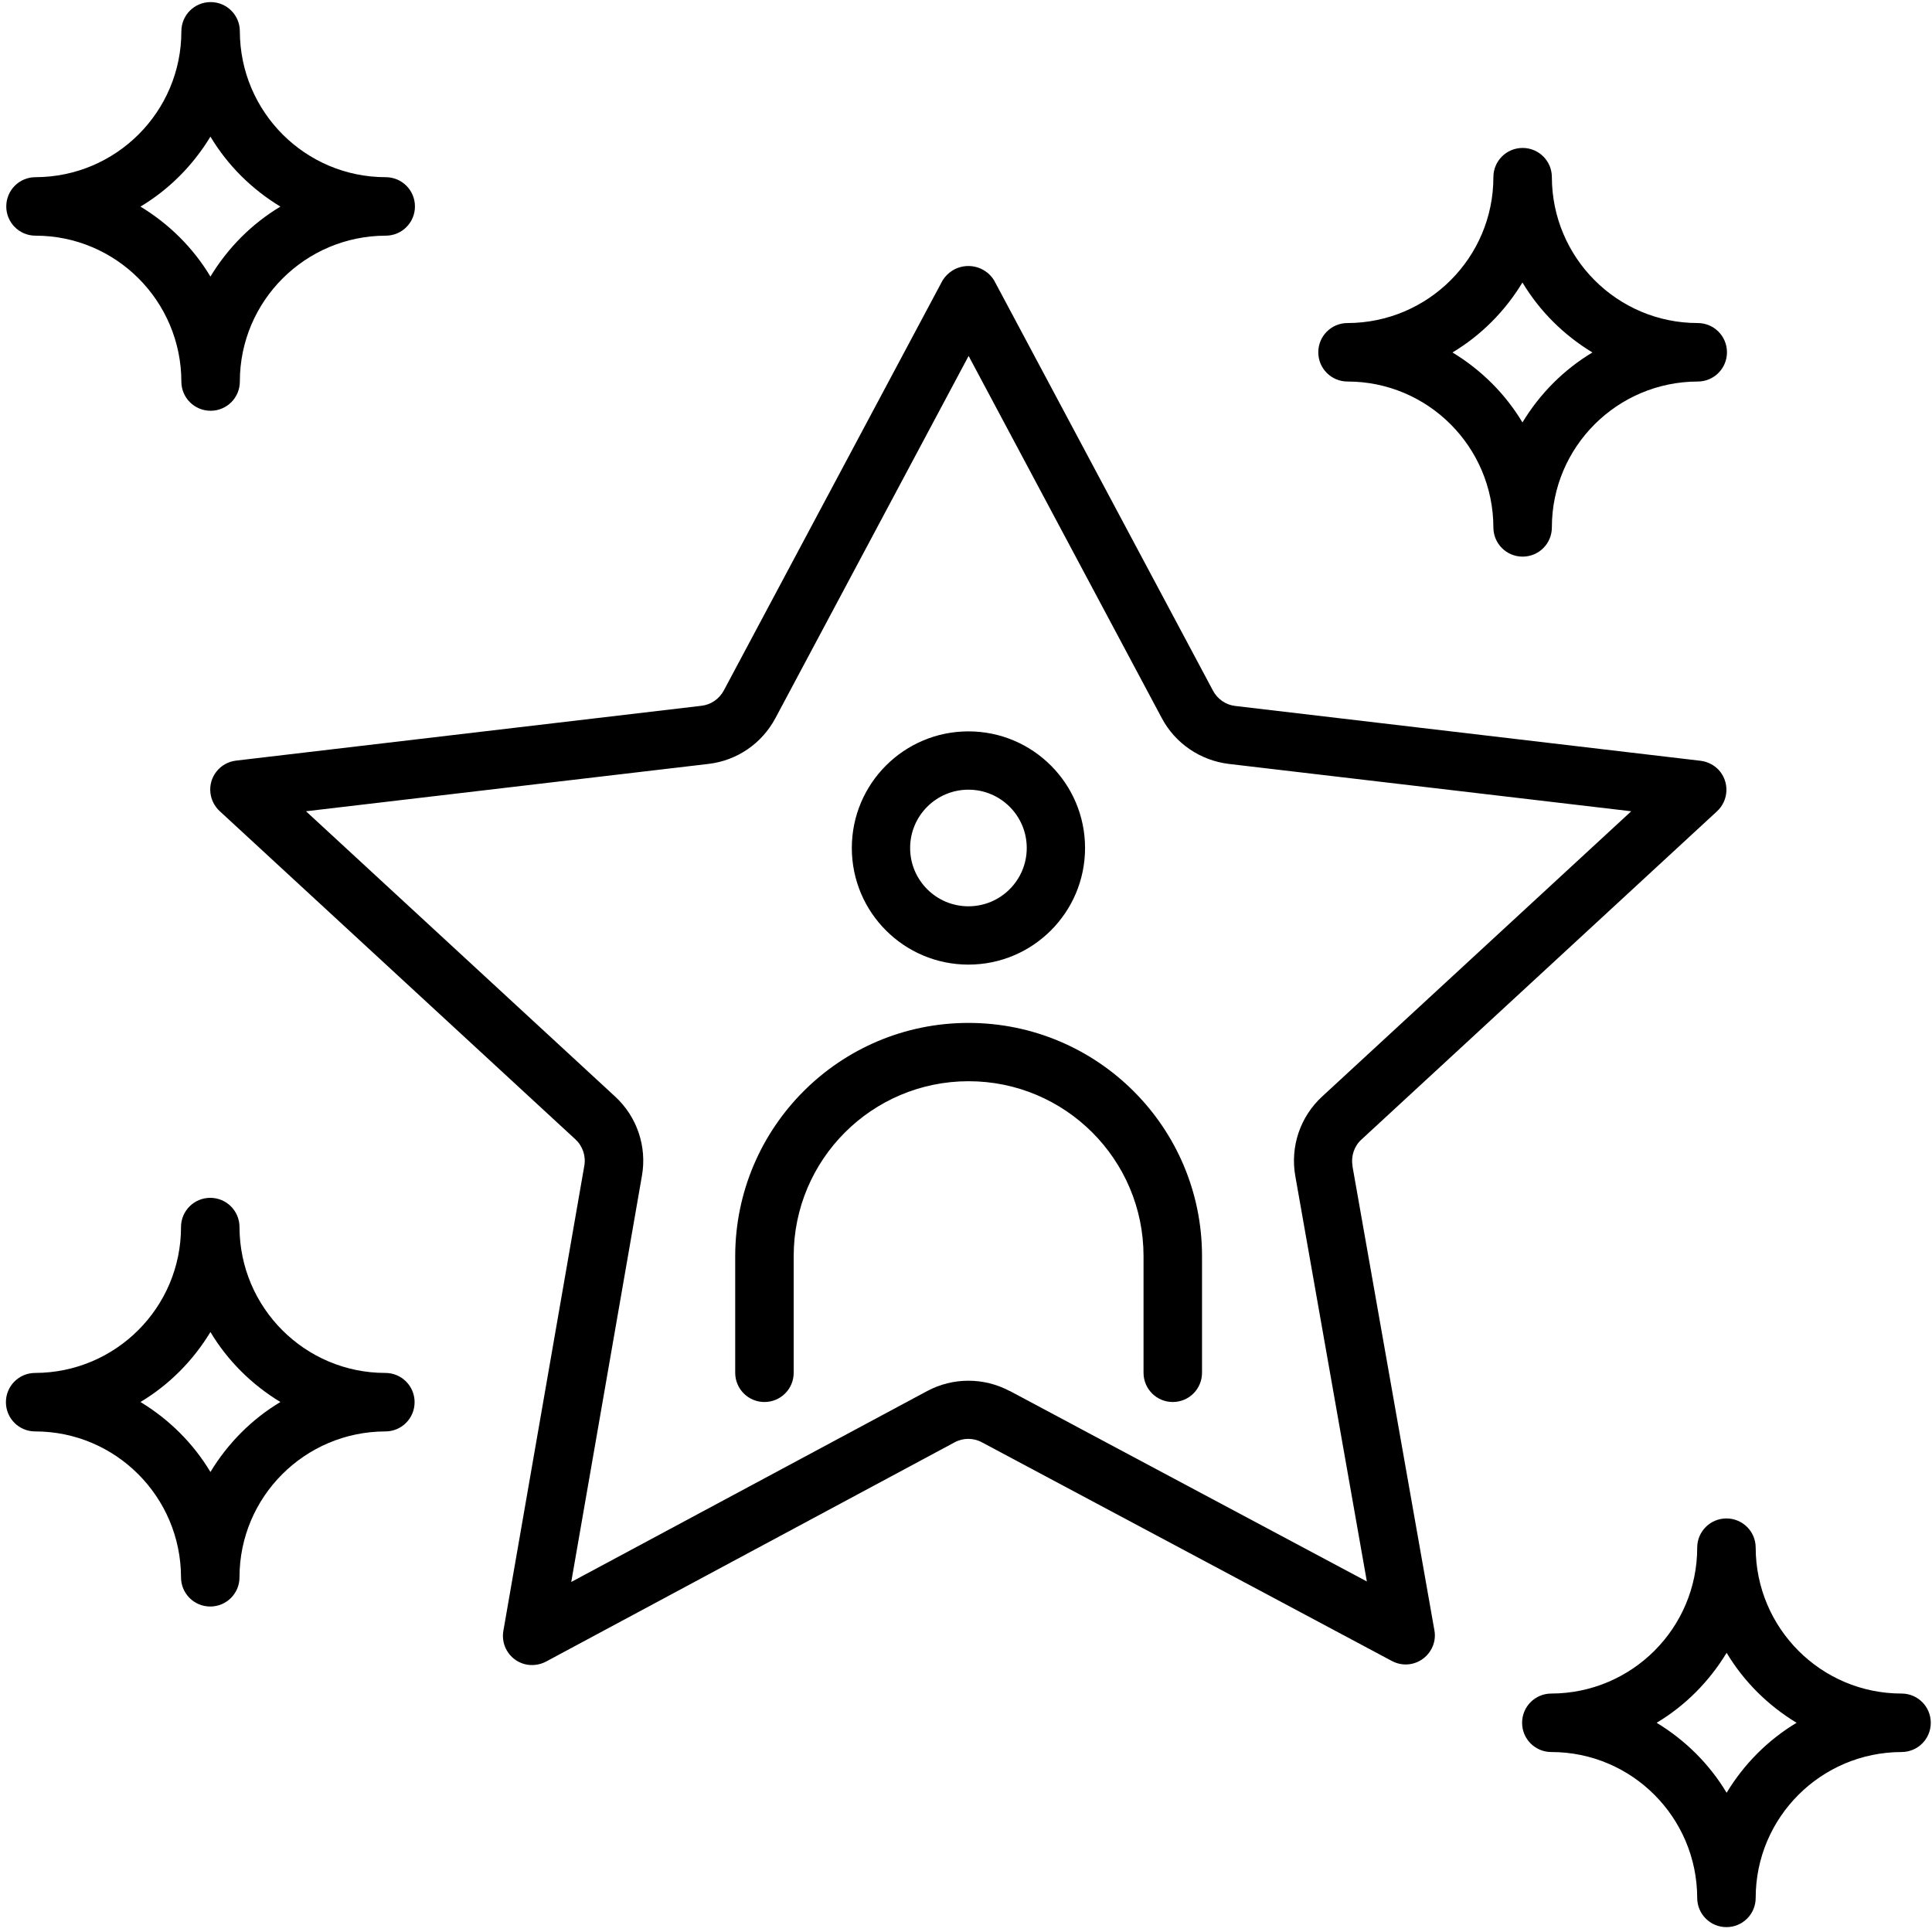 <svg width="111" height="111" viewBox="0 0 111 111" fill="none" xmlns="http://www.w3.org/2000/svg">
<path d="M77.71 66.99C77.61 66.43 77.8 65.85 78.22 65.47L98.65 46.61C99.33 45.98 99.37 44.92 98.75 44.24C98.48 43.95 98.11 43.76 97.71 43.71L70.97 40.56C70.43 40.5 69.95 40.17 69.69 39.68L57.11 16.1C56.6 15.28 55.52 15.04 54.71 15.55C54.49 15.69 54.3 15.88 54.16 16.1L41.58 39.68C41.32 40.16 40.84 40.49 40.3 40.55L13.56 43.7C12.64 43.81 11.98 44.64 12.09 45.56C12.14 45.96 12.32 46.32 12.62 46.6L33.06 65.46C33.48 65.85 33.67 66.42 33.57 66.98L28.92 93.7C28.76 94.61 29.37 95.48 30.28 95.64C30.65 95.7 31.03 95.64 31.36 95.47L54.84 82.87C55.33 82.6 55.93 82.6 56.42 82.87L79.97 95.43C80.79 95.87 81.8 95.56 82.24 94.74C82.42 94.41 82.48 94.03 82.41 93.66L77.7 66.98L77.71 66.99ZM58.01 79.92C56.53 79.13 54.75 79.13 53.27 79.92L32.82 90.89L36.88 67.56C37.18 65.88 36.6 64.16 35.34 63L17.58 46.61L40.7 43.89C42.34 43.7 43.77 42.72 44.55 41.26L55.65 20.45L66.75 41.26C67.52 42.71 68.96 43.69 70.6 43.89L93.72 46.61L75.96 63C74.7 64.16 74.12 65.88 74.42 67.57L78.53 90.86L58.02 79.92H58.01Z" fill="black"/>
<path d="M55.64 55.42C59.34 55.42 62.34 52.42 62.34 48.72C62.34 45.02 59.34 42.02 55.64 42.02C51.94 42.02 48.94 45.02 48.94 48.72C48.94 52.42 51.94 55.42 55.64 55.42ZM55.64 45.37C57.49 45.37 58.99 46.87 58.99 48.72C58.99 50.57 57.49 52.07 55.64 52.07C53.79 52.07 52.29 50.57 52.29 48.72C52.29 46.87 53.79 45.37 55.64 45.37Z" fill="black"/>
<path d="M55.64 58.77C48.24 58.77 42.25 64.77 42.24 72.17V78.87C42.24 79.8 42.99 80.55 43.92 80.55C44.85 80.55 45.6 79.8 45.6 78.87V72.17C45.6 66.62 50.1 62.12 55.65 62.12C61.2 62.12 65.7 66.62 65.7 72.17V78.87C65.7 79.8 66.45 80.55 67.38 80.55C68.31 80.55 69.06 79.8 69.06 78.87V72.17C69.06 64.77 63.06 58.78 55.66 58.77H55.64Z" fill="black"/>
<path d="M2.04 13.54C6.66 13.54 10.41 17.29 10.42 21.92C10.42 22.85 11.17 23.6 12.1 23.6C13.03 23.6 13.78 22.85 13.78 21.92C13.78 17.3 17.53 13.55 22.16 13.54C23.09 13.54 23.84 12.79 23.84 11.86C23.84 10.93 23.09 10.18 22.16 10.18C17.54 10.18 13.79 6.43 13.78 1.8C13.78 0.87 13.03 0.12 12.1 0.12C11.17 0.12 10.42 0.87 10.42 1.8C10.42 6.42 6.67 10.17 2.04 10.18C1.11 10.18 0.36 10.93 0.36 11.86C0.36 12.79 1.11 13.54 2.04 13.54ZM12.09 7.85C13.08 9.5 14.46 10.87 16.11 11.87C14.46 12.86 13.09 14.24 12.09 15.89C11.1 14.24 9.72 12.87 8.07 11.87C9.72 10.88 11.09 9.5 12.09 7.85Z" fill="black"/>
<path d="M77.42 21.92C82.04 21.92 85.79 25.67 85.8 30.3C85.8 31.23 86.55 31.98 87.48 31.98C88.41 31.98 89.16 31.23 89.16 30.3C89.16 25.68 92.91 21.93 97.54 21.92C98.47 21.92 99.22 21.17 99.22 20.24C99.22 19.31 98.47 18.56 97.54 18.56C92.92 18.56 89.17 14.81 89.16 10.18C89.16 9.25 88.41 8.5 87.48 8.5C86.55 8.5 85.8 9.25 85.8 10.18C85.8 14.8 82.05 18.55 77.42 18.56C76.49 18.56 75.74 19.31 75.74 20.24C75.74 21.17 76.49 21.92 77.42 21.92ZM87.47 16.23C88.46 17.88 89.84 19.25 91.49 20.25C89.84 21.24 88.47 22.62 87.47 24.27C86.48 22.62 85.1 21.25 83.45 20.25C85.1 19.26 86.47 17.88 87.47 16.23Z" fill="black"/>
<path d="M109.25 97.3C104.63 97.3 100.88 93.55 100.87 88.92C100.87 87.99 100.12 87.24 99.19 87.24C98.26 87.24 97.51 87.99 97.51 88.92C97.51 93.54 93.76 97.29 89.13 97.3C88.2 97.3 87.45 98.05 87.45 98.98C87.45 99.91 88.2 100.66 89.13 100.66C93.75 100.66 97.5 104.41 97.51 109.04C97.51 109.97 98.26 110.72 99.19 110.72C100.12 110.72 100.87 109.97 100.87 109.04C100.87 104.42 104.62 100.67 109.25 100.66C110.18 100.66 110.93 99.91 110.93 98.98C110.93 98.05 110.18 97.3 109.25 97.3ZM99.2 103C98.21 101.35 96.83 99.98 95.18 98.98C96.83 97.99 98.2 96.61 99.2 94.96C100.19 96.61 101.57 97.98 103.22 98.98C101.57 99.97 100.2 101.35 99.2 103Z" fill="black"/>
<path d="M22.14 78.88C17.52 78.88 13.77 75.13 13.76 70.5C13.76 69.57 13.01 68.82 12.08 68.82C11.15 68.82 10.4 69.57 10.4 70.5C10.4 75.12 6.65 78.87 2.02 78.88C1.09 78.88 0.34 79.63 0.34 80.56C0.34 81.49 1.09 82.24 2.02 82.24C6.64 82.24 10.39 85.99 10.4 90.62C10.4 91.55 11.15 92.3 12.08 92.3C13.01 92.3 13.76 91.55 13.76 90.62C13.76 86 17.51 82.25 22.14 82.24C23.07 82.24 23.82 81.49 23.82 80.56C23.82 79.63 23.07 78.88 22.14 78.88ZM12.09 84.57C11.1 82.92 9.72 81.55 8.07 80.55C9.72 79.56 11.09 78.18 12.09 76.53C13.08 78.18 14.46 79.55 16.11 80.55C14.46 81.54 13.09 82.92 12.09 84.57Z" fill="black"/>
</svg>
